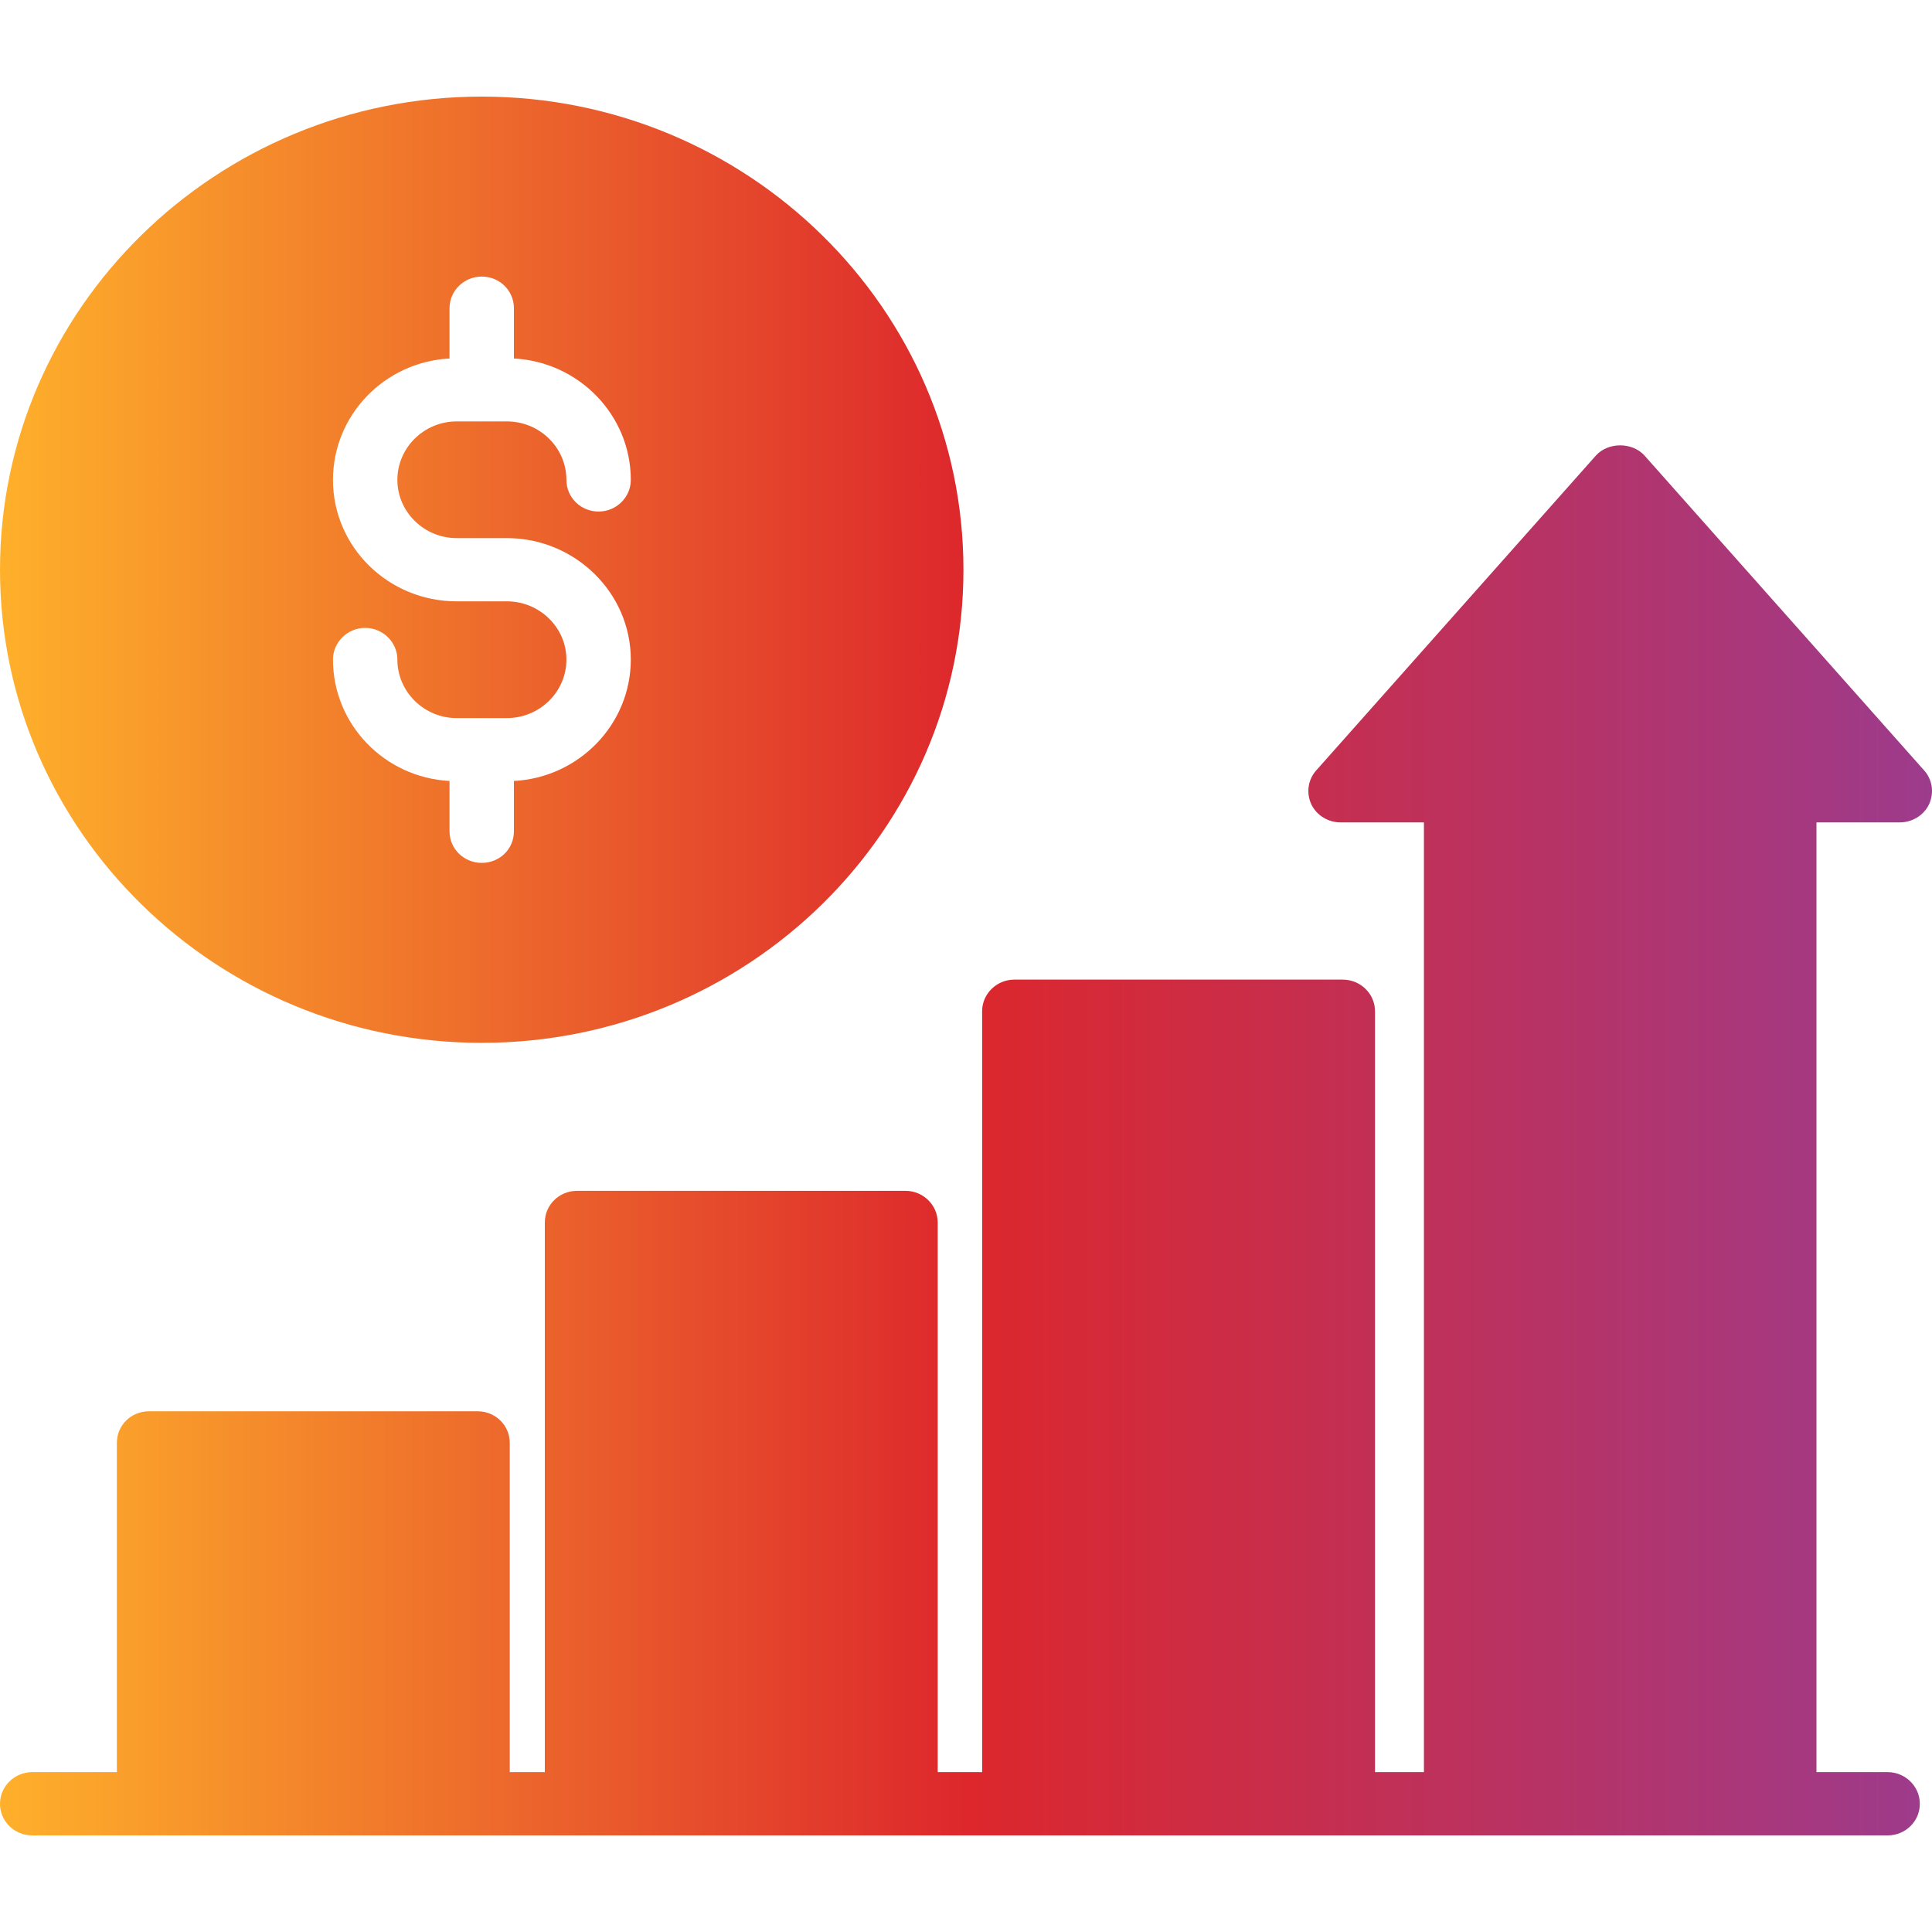 <svg width="40" height="40" viewBox="0 0 40 40" fill="none" xmlns="http://www.w3.org/2000/svg">
<path d="M39.081 38C39.448 38 39.748 37.712 39.748 37.345C39.748 36.985 39.448 36.69 39.081 36.69H37.608V17.027H39.334C39.594 17.027 39.834 16.877 39.941 16.648C40.048 16.412 40.008 16.137 39.834 15.947L34.048 9.432C33.794 9.15 33.294 9.15 33.041 9.432L27.254 15.947C27.081 16.137 27.041 16.412 27.147 16.648C27.254 16.877 27.494 17.027 27.754 17.027H29.481V36.69H28.468V20.936C28.468 20.576 28.168 20.282 27.801 20.282H21.001C20.634 20.282 20.334 20.576 20.334 20.936V36.69H19.414V25.31C19.414 24.95 19.114 24.655 18.747 24.655H11.947C11.574 24.655 11.28 24.95 11.28 25.31V36.69H10.554V29.874C10.554 29.507 10.254 29.219 9.887 29.219H3.087C2.713 29.219 2.42 29.507 2.42 29.874V36.69H0.667C0.3 36.69 0 36.985 0 37.345C0 37.712 0.3 38 0.667 38H39.081Z" fill="url(#paint0_linear_572_4790)"/>
<path d="M9.974 21.591C15.474 21.591 19.947 17.198 19.947 11.796C19.947 6.394 15.474 2 9.974 2C4.473 2 0 6.394 0 11.796C0 17.198 4.473 21.591 9.974 21.591ZM10.494 12.45H9.454C8.04 12.45 6.894 11.324 6.894 9.936C6.894 8.594 7.96 7.494 9.307 7.422V6.381C9.307 6.02 9.607 5.726 9.974 5.726C10.347 5.726 10.64 6.02 10.64 6.381V7.422C11.987 7.494 13.06 8.594 13.06 9.936C13.06 10.296 12.76 10.591 12.394 10.591C12.02 10.591 11.727 10.296 11.727 9.936C11.727 9.268 11.174 8.725 10.494 8.725H9.454C8.78 8.725 8.227 9.268 8.227 9.936C8.227 10.597 8.78 11.141 9.454 11.141H10.494C11.907 11.141 13.06 12.274 13.06 13.655C13.06 14.997 11.987 16.098 10.64 16.169V17.211C10.64 17.577 10.347 17.865 9.974 17.865C9.607 17.865 9.307 17.577 9.307 17.211V16.169C7.96 16.098 6.894 14.997 6.894 13.655C6.894 13.295 7.194 13 7.56 13C7.927 13 8.227 13.295 8.227 13.655C8.227 14.323 8.78 14.867 9.454 14.867H10.494C11.174 14.867 11.727 14.323 11.727 13.655C11.727 12.994 11.174 12.45 10.494 12.45Z" fill="url(#paint1_linear_572_4790)"/>
<defs>
<linearGradient id="paint0_linear_572_4790" x1="0" y1="20" x2="40" y2="20" gradientUnits="userSpaceOnUse">
<stop stop-color="#FEB02B"/>
<stop offset="0.5" stop-color="#DD272C"/>
<stop offset="1" stop-color="#9D3B8C"/>
</linearGradient>
<linearGradient id="paint1_linear_572_4790" x1="0" y1="20" x2="40" y2="20" gradientUnits="userSpaceOnUse">
<stop stop-color="#FEB02B"/>
<stop offset="0.5" stop-color="#DD272C"/>
<stop offset="1" stop-color="#9D3B8C"/>
</linearGradient>
</defs>
</svg>
